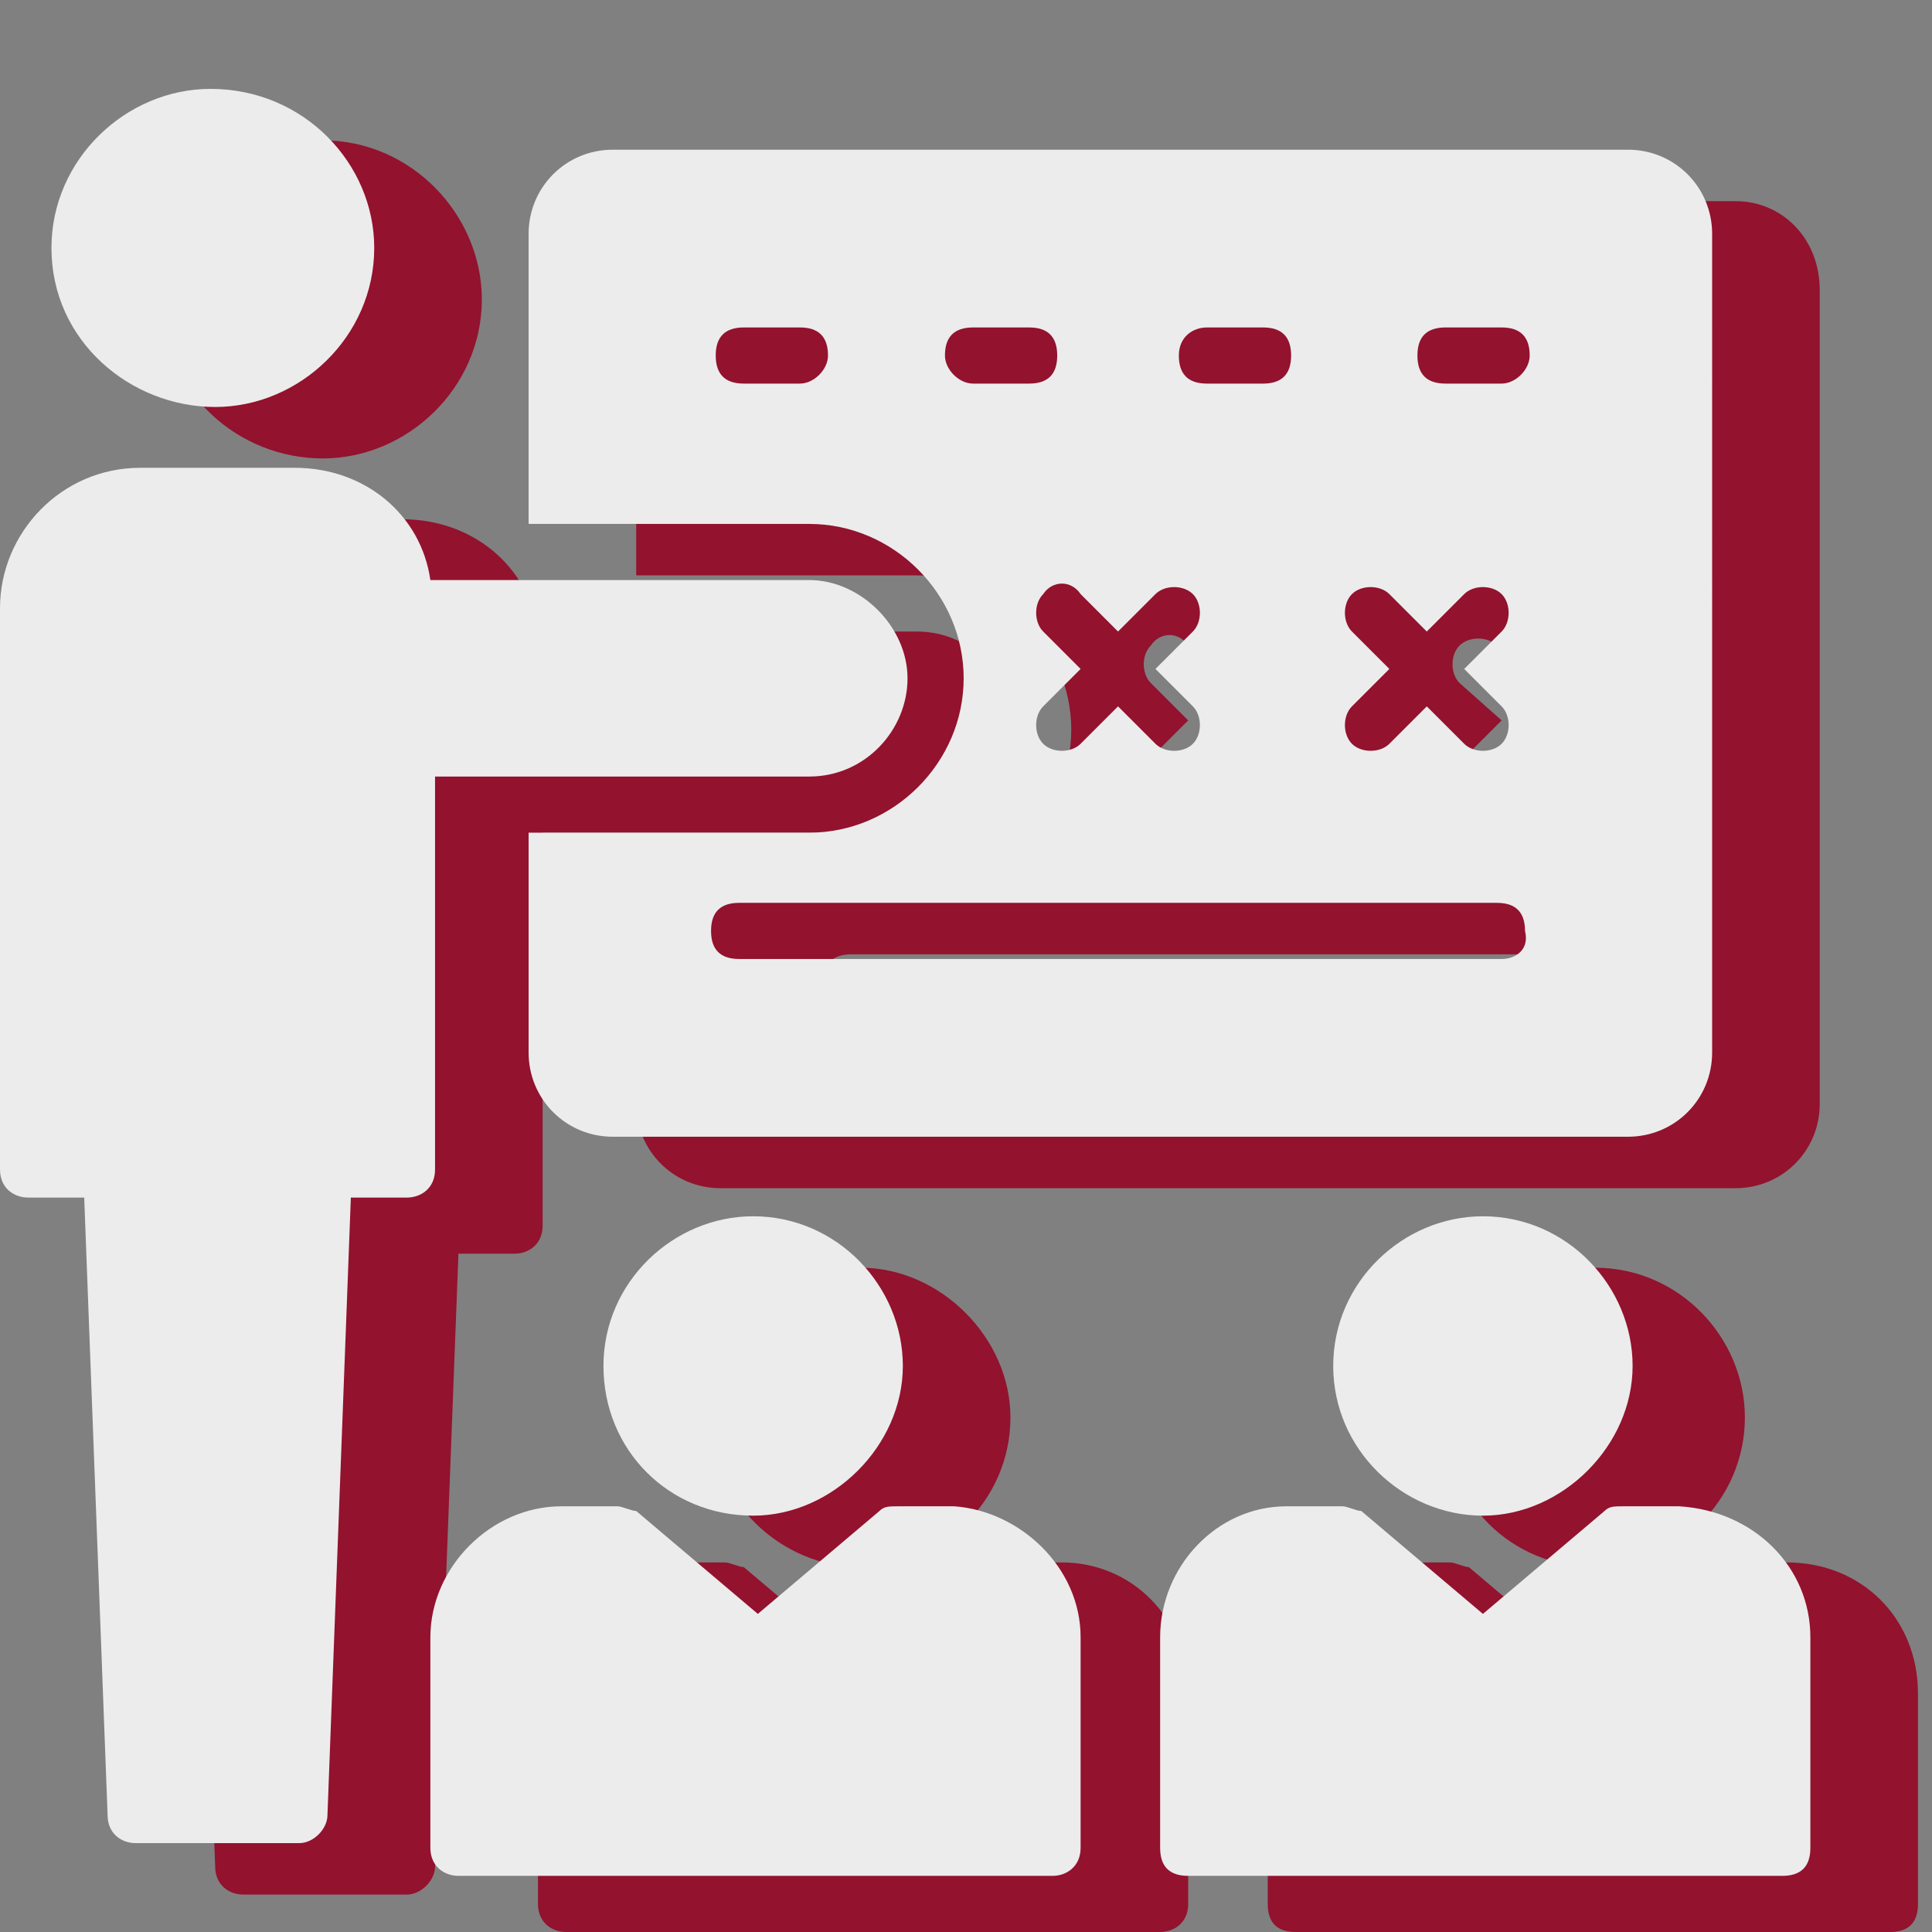 <?xml version="1.0" encoding="utf-8"?>
<!-- Generator: Adobe Illustrator 24.0.2, SVG Export Plug-In . SVG Version: 6.00 Build 0)  -->
<svg version="1.1" id="Слой_1" xmlns="http://www.w3.org/2000/svg" xmlns:xlink="http://www.w3.org/1999/xlink" x="0px" y="0px"
	 viewBox="0 0 41.3 41.3" style="enable-background:new 0 0 41.3 41.3;" xml:space="preserve">
<rect x="0" y="0" width="41.3" height="41.3" fill="#808080" stroke="none"/>
<style type="text/css">
	.st0{clip-path:url(#SVGID_2_);fill:#93122E;}
	.st1{clip-path:url(#SVGID_2_);fill:#ECECEC;}
</style>
<g>
	<defs>
		<rect id="SVGID_1_" y="1.9" width="41" height="39.4"/>
	</defs>
	<clipPath id="SVGID_2_">
		<use xlink:href="#SVGID_1_"  style="overflow:visible;"/>
	</clipPath>
	<path class="st0" d="M3.5,6.5C3.5,4.5,5,3,6.9,3c1.9,0,3.4,1.6,3.4,3.4c0,1.9-1.6,3.4-3.4,3.4S3.5,8.4,3.5,6.5"/>
	<path class="st0" d="M21.7,15.7c0,1.1-0.9,2.1-2.1,2.1h-8v8.4c0,0.4-0.3,0.6-0.6,0.6H9.8L9.3,39.9c0,0.3-0.3,0.6-0.6,0.6H5.2
		c-0.3,0-0.6-0.2-0.6-0.6L4.1,26.7H2.9c-0.3,0-0.6-0.2-0.6-0.6v-12c0-1.6,1.3-3,3-3h3.3c1.5,0,2.7,1,2.9,2.4h8.1
		C20.8,13.5,21.7,14.5,21.7,15.7"/>
	<path class="st0" d="M41,36.2v4.5c0,0.4-0.2,0.6-0.6,0.6H27.7c-0.4,0-0.6-0.2-0.6-0.6v-4.5c0-1.5,1.2-2.8,2.7-2.8h1.2
		c0.1,0,0.3,0.1,0.4,0.1l2.6,2.2l2.6-2.2c0.1-0.1,0.2-0.1,0.4-0.1h1.2C39.8,33.4,41,34.6,41,36.2z"/>
	<path class="st0" d="M15.2,30.3c0-1.8,1.5-3.2,3.2-3.2s3.2,1.5,3.2,3.2c0,1.8-1.5,3.2-3.2,3.2S15.2,32.1,15.2,30.3"/>
	<path class="st0" d="M25.4,36.2v4.5c0,0.4-0.3,0.6-0.6,0.6H12.1c-0.3,0-0.6-0.2-0.6-0.6v-4.5c0-1.5,1.3-2.8,2.8-2.8h1.2
		c0.1,0,0.3,0.1,0.4,0.1l2.6,2.2l2.6-2.2c0.1-0.1,0.2-0.1,0.4-0.1h1.2C24.2,33.4,25.4,34.6,25.4,36.2z"/>
	<path class="st0" d="M30.9,30.3c0-1.8,1.5-3.2,3.2-3.2c1.8,0,3.2,1.5,3.2,3.2c0,1.8-1.5,3.2-3.2,3.2C32.3,33.5,30.9,32.1,30.9,30.3
		"/>
	<path class="st0" d="M34.4,9.3h-1.2c-0.4,0-0.6-0.2-0.6-0.6c0-0.4,0.2-0.6,0.6-0.6h1.2c0.4,0,0.6,0.2,0.6,0.6
		C35,9,34.7,9.3,34.4,9.3 M34.4,21.6H18.2c-0.4,0-0.6-0.2-0.6-0.6c0-0.4,0.2-0.6,0.6-0.6h16.2c0.4,0,0.6,0.2,0.6,0.6
		C35,21.4,34.7,21.6,34.4,21.6 M22.5,8.7c0-0.4,0.2-0.6,0.6-0.6h1.2c0.4,0,0.6,0.2,0.6,0.6c0,0.4-0.2,0.6-0.6,0.6h-1.2
		C22.8,9.3,22.5,9,22.5,8.7 M25.4,13.8l0.8,0.8l0.8-0.8c0.2-0.2,0.6-0.2,0.8,0c0.2,0.2,0.2,0.6,0,0.8l-0.8,0.8l0.8,0.8
		c0.2,0.2,0.2,0.6,0,0.8c-0.2,0.2-0.6,0.2-0.8,0l-0.8-0.8L25.4,17c-0.2,0.2-0.6,0.2-0.8,0c-0.2-0.2-0.2-0.6,0-0.8l0.8-0.8l-0.8-0.8
		c-0.2-0.2-0.2-0.6,0-0.8C24.8,13.5,25.2,13.5,25.4,13.8 M28.2,8.1h1.2c0.4,0,0.6,0.2,0.6,0.6c0,0.4-0.2,0.6-0.6,0.6h-1.2
		c-0.4,0-0.6-0.2-0.6-0.6C27.5,8.3,27.9,8.1,28.2,8.1 M31.2,14.6c-0.2-0.2-0.2-0.6,0-0.8c0.2-0.2,0.6-0.2,0.8,0l0.8,0.8l0.8-0.8
		c0.2-0.2,0.6-0.2,0.8,0c0.2,0.2,0.2,0.6,0,0.8l-0.8,0.8l0.8,0.8c0.2,0.2,0.2,0.6,0,0.8c-0.2,0.2-0.6,0.2-0.8,0l-0.8-0.8L32.1,17
		c-0.2,0.2-0.6,0.2-0.8,0c-0.2-0.2-0.2-0.6,0-0.8l0.8-0.8L31.2,14.6z M19.4,9.3h-1.2c-0.4,0-0.6-0.2-0.6-0.6c0-0.4,0.2-0.6,0.6-0.6
		h1.2c0.4,0,0.6,0.2,0.6,0.6C20,9,19.7,9.3,19.4,9.3 M37.1,4.3H15.4c-1,0-1.8,0.8-1.8,1.8v6.2h6c1.8,0,3.3,1.5,3.3,3.3
		c0,1.8-1.5,3.3-3.3,3.3h-6v4.7c0,1,0.8,1.8,1.8,1.8h21.7c1,0,1.8-0.8,1.8-1.8V6.2C38.9,5.1,38.1,4.3,37.1,4.3z"/>
	<path class="st1" d="M1.1,5.3c0-1.9,1.6-3.4,3.4-3.4C6.5,1.9,8,3.5,8,5.3c0,1.9-1.6,3.4-3.4,3.4S1.1,7.3,1.1,5.3"/>
	<path class="st1" d="M19.4,14.5c0,1.1-0.9,2.1-2.1,2.1h-8V25c0,0.4-0.3,0.6-0.6,0.6H7.5L7,38.8c0,0.3-0.3,0.6-0.6,0.6H2.9
		c-0.3,0-0.6-0.2-0.6-0.6L1.8,25.6H0.6C0.3,25.6,0,25.4,0,25V13c0-1.6,1.3-3,3-3h3.3c1.5,0,2.7,1,2.9,2.4h8.1
		C18.4,12.4,19.4,13.4,19.4,14.5"/>
	<path class="st1" d="M38.7,35v4.5c0,0.4-0.2,0.6-0.6,0.6H25.4c-0.4,0-0.6-0.2-0.6-0.6V35c0-1.5,1.2-2.8,2.7-2.8h1.2
		c0.1,0,0.3,0.1,0.4,0.1l2.6,2.2l2.6-2.2c0.1-0.1,0.2-0.1,0.4-0.1h1.2C37.5,32.3,38.7,33.5,38.7,35z"/>
	<path class="st1" d="M12.9,29.2c0-1.8,1.5-3.2,3.2-3.2c1.8,0,3.2,1.5,3.2,3.2s-1.5,3.2-3.2,3.2C14.3,32.4,12.9,31,12.9,29.2"/>
	<path class="st1" d="M23.1,35v4.5c0,0.4-0.3,0.6-0.6,0.6H9.8c-0.3,0-0.6-0.2-0.6-0.6V35c0-1.5,1.3-2.8,2.8-2.8h1.2
		c0.1,0,0.3,0.1,0.4,0.1l2.6,2.2l2.6-2.2c0.1-0.1,0.2-0.1,0.4-0.1h1.2C21.8,32.3,23.1,33.5,23.1,35z"/>
	<path class="st1" d="M28.5,29.2c0-1.8,1.5-3.2,3.2-3.2c1.8,0,3.2,1.5,3.2,3.2s-1.5,3.2-3.2,3.2C30,32.4,28.5,31,28.5,29.2"/>
	<path class="st1" d="M32.1,8.2h-1.2c-0.4,0-0.6-0.2-0.6-0.6c0-0.4,0.2-0.6,0.6-0.6h1.2c0.4,0,0.6,0.2,0.6,0.6
		C32.7,7.9,32.4,8.2,32.1,8.2 M32.1,20.5H15.8c-0.4,0-0.6-0.2-0.6-0.6c0-0.4,0.2-0.6,0.6-0.6h16.2c0.4,0,0.6,0.2,0.6,0.6
		C32.7,20.3,32.4,20.5,32.1,20.5 M20.2,7.6c0-0.4,0.2-0.6,0.6-0.6H22c0.4,0,0.6,0.2,0.6,0.6c0,0.4-0.2,0.6-0.6,0.6h-1.2
		C20.5,8.2,20.2,7.9,20.2,7.6 M23.1,12.7l0.8,0.8l0.8-0.8c0.2-0.2,0.6-0.2,0.8,0c0.2,0.2,0.2,0.6,0,0.8l-0.8,0.8l0.8,0.8
		c0.2,0.2,0.2,0.6,0,0.8c-0.2,0.2-0.6,0.2-0.8,0l-0.8-0.8l-0.8,0.8c-0.2,0.2-0.6,0.2-0.8,0c-0.2-0.2-0.2-0.6,0-0.8l0.8-0.8l-0.8-0.8
		c-0.2-0.2-0.2-0.6,0-0.8C22.5,12.4,22.9,12.4,23.1,12.7 M25.8,7H27c0.4,0,0.6,0.2,0.6,0.6c0,0.4-0.2,0.6-0.6,0.6h-1.2
		c-0.4,0-0.6-0.2-0.6-0.6C25.2,7.2,25.5,7,25.8,7 M28.9,13.5c-0.2-0.2-0.2-0.6,0-0.8c0.2-0.2,0.6-0.2,0.8,0l0.8,0.8l0.8-0.8
		c0.2-0.2,0.6-0.2,0.8,0c0.2,0.2,0.2,0.6,0,0.8l-0.8,0.8l0.8,0.8c0.2,0.2,0.2,0.6,0,0.8c-0.2,0.2-0.6,0.2-0.8,0l-0.8-0.8l-0.8,0.8
		c-0.2,0.2-0.6,0.2-0.8,0c-0.2-0.2-0.2-0.6,0-0.8l0.8-0.8L28.9,13.5z M17.1,8.2h-1.2c-0.4,0-0.6-0.2-0.6-0.6c0-0.4,0.2-0.6,0.6-0.6
		h1.2c0.4,0,0.6,0.2,0.6,0.6C17.7,7.9,17.4,8.2,17.1,8.2 M34.8,3.2H13.1c-1,0-1.8,0.8-1.8,1.8v6.2h6c1.8,0,3.3,1.5,3.3,3.3
		c0,1.8-1.5,3.3-3.3,3.3h-6v4.7c0,1,0.8,1.8,1.8,1.8h21.7c1,0,1.8-0.8,1.8-1.8V5C36.6,4,35.8,3.2,34.8,3.2z"/>
</g>
</svg>
